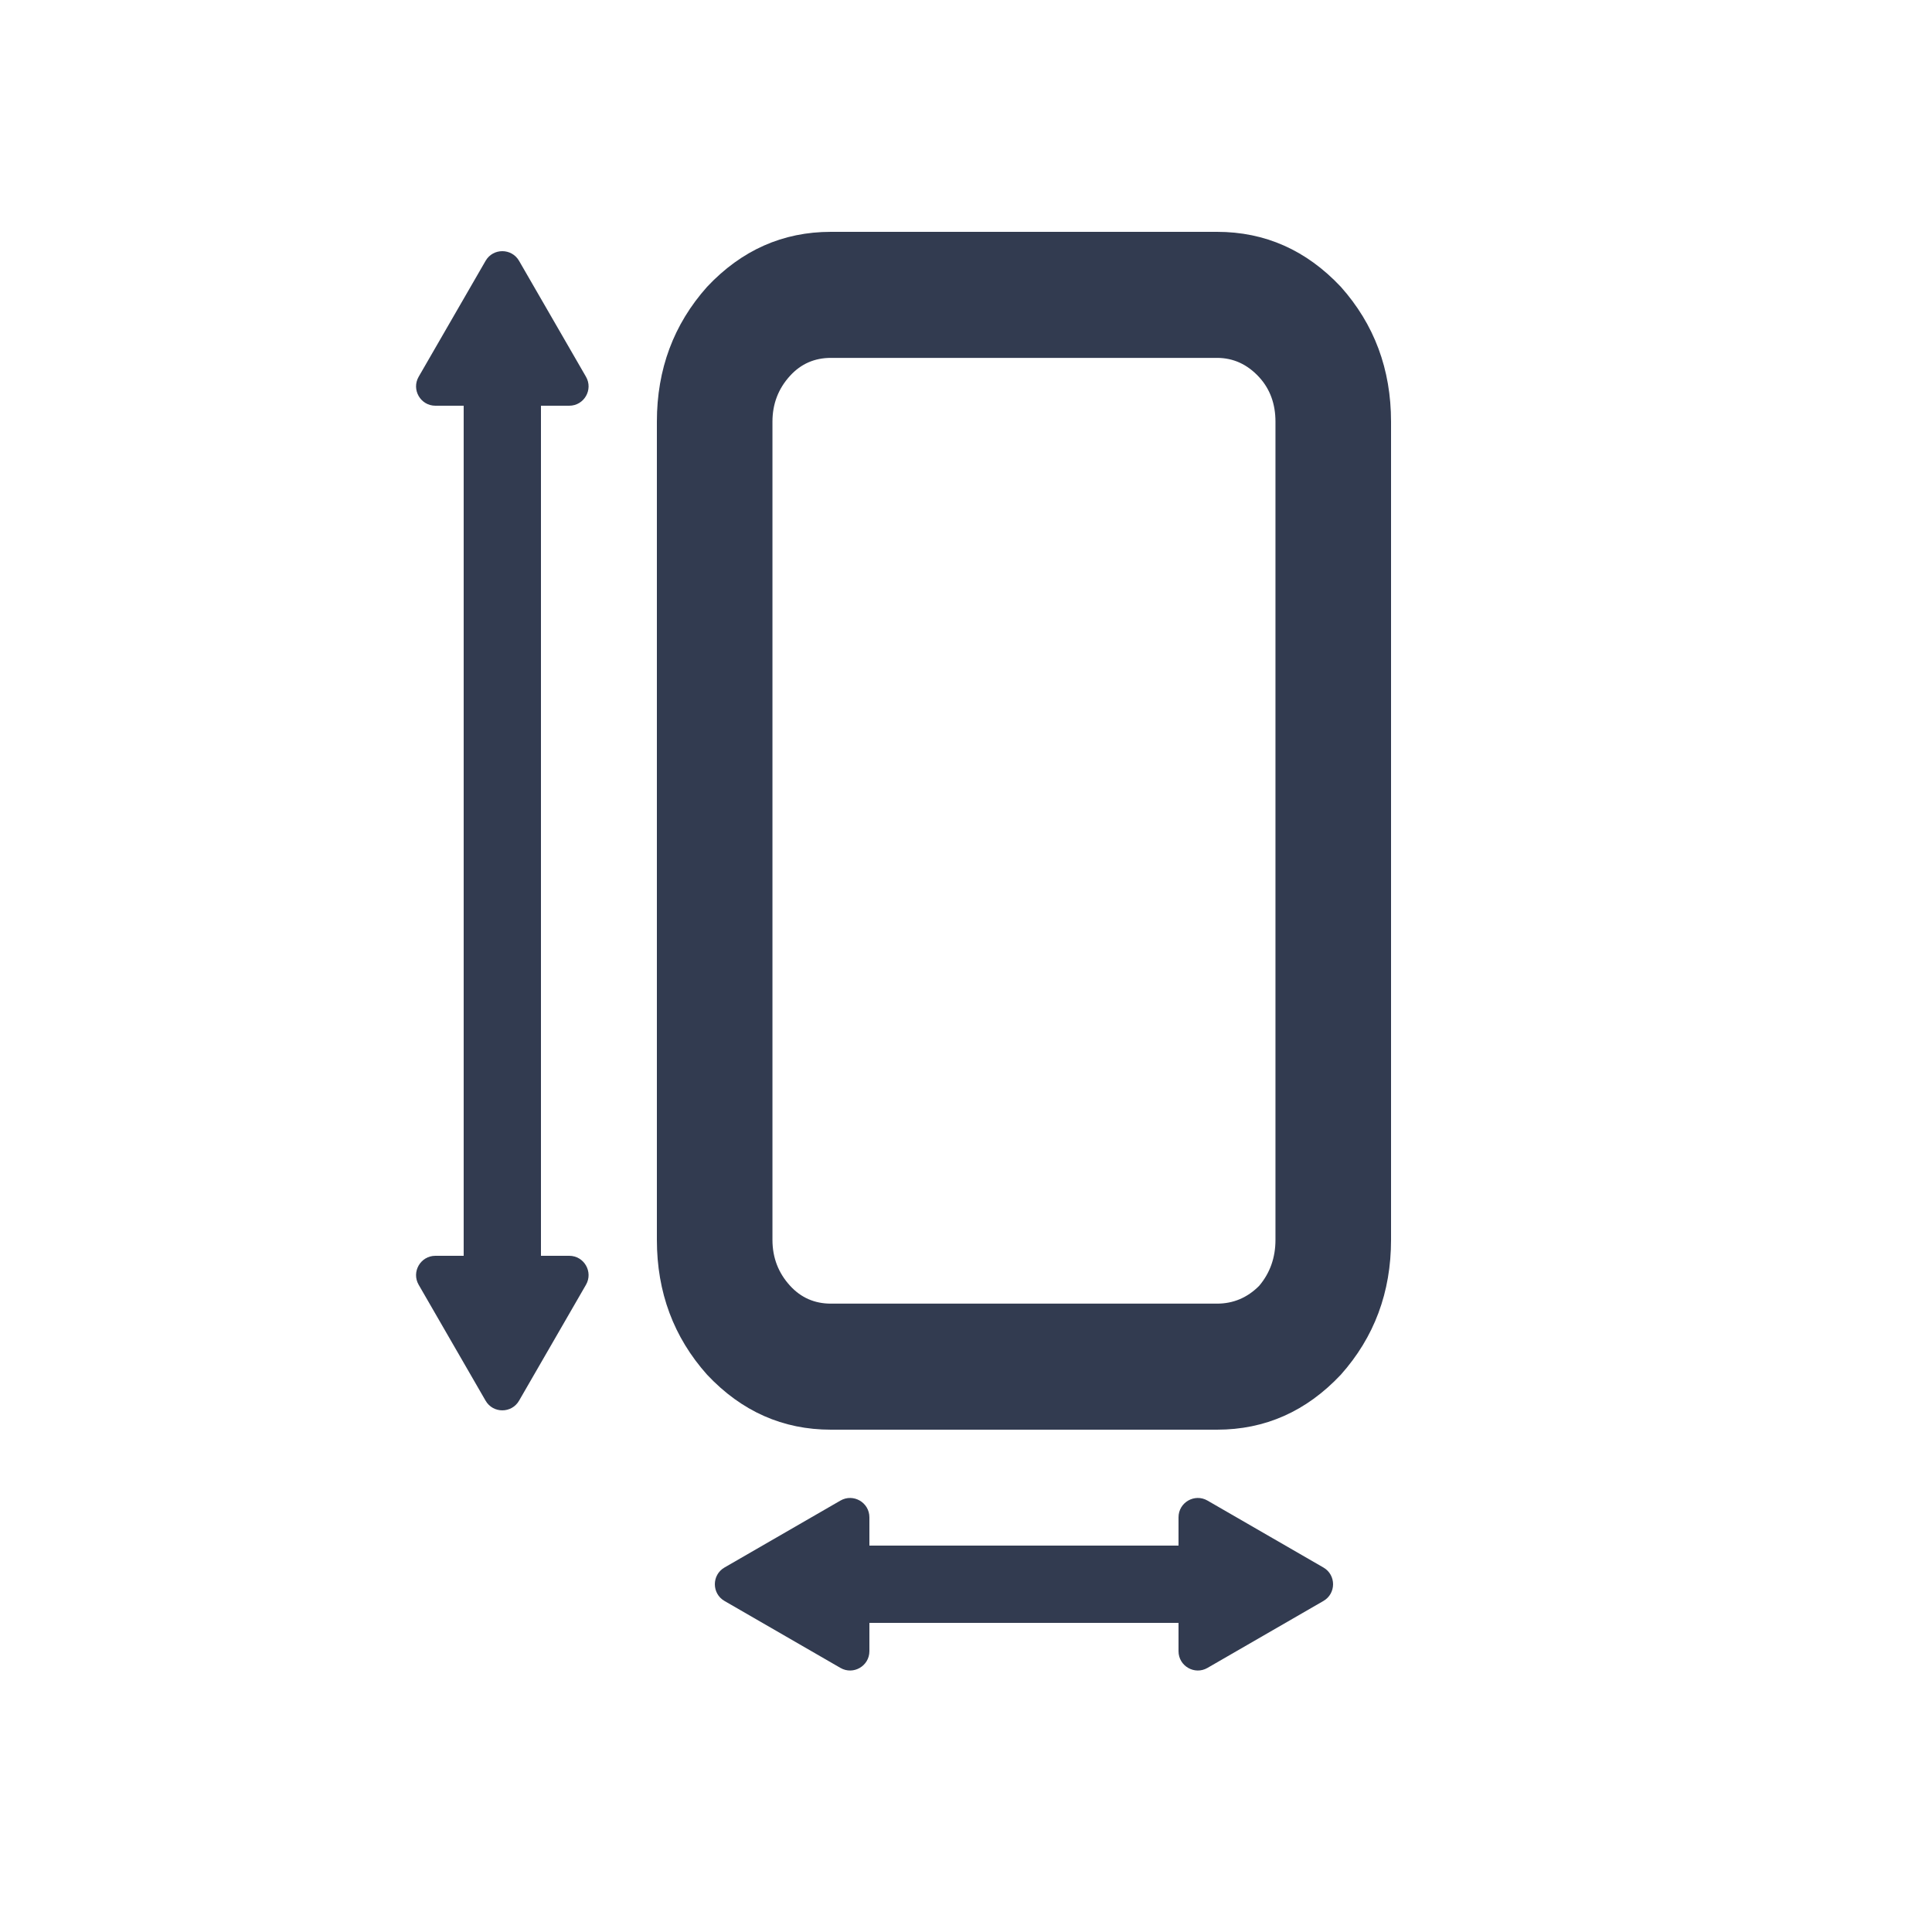 <svg width="50" height="50" viewBox="0 0 50 50" fill="none" xmlns="http://www.w3.org/2000/svg">
    <path d="M17 32.087L17 10.913C17 9.556 17.434 8.392 18.302 7.42C19.194 6.473 20.261 6 21.504 6L31.496 6C32.739 6 33.806 6.473 34.698 7.42C35.566 8.392 36 9.556 36 10.913C36 45.415 36 4.888 36 32.087C36 33.444 35.566 34.608 34.698 35.58C33.806 36.527 32.739 37 31.496 37L21.504 37C20.261 37 19.194 36.527 18.302 35.58C17.434 34.608 17 33.444 17 32.087ZM19.991 10.913L19.991 32.087C19.991 32.548 20.144 32.945 20.449 33.277C20.73 33.584 21.082 33.738 21.504 33.738L31.496 33.738C31.918 33.738 32.282 33.584 32.587 33.277C32.868 32.945 33.009 32.548 33.009 32.087L33.009 10.913C33.009 10.452 32.868 10.068 32.587 9.761C32.282 9.429 31.918 9.262 31.496 9.262L21.504 9.262C21.082 9.262 20.73 9.416 20.449 9.723C20.144 10.055 19.991 10.452 19.991 10.913Z" fill="#323B50"/>
    <rect x="12" y="10" width="2" height="23" fill="#323B50"/>
    <path d="M12.567 6.75C12.759 6.417 13.241 6.417 13.433 6.75L15.165 9.75C15.357 10.083 15.117 10.5 14.732 10.5H11.268C10.883 10.5 10.643 10.083 10.835 9.75L12.567 6.75Z" fill="#323B50"/>
    <path d="M13.433 36.25C13.241 36.583 12.759 36.583 12.567 36.25L10.835 33.25C10.643 32.917 10.883 32.5 11.268 32.5L14.732 32.5C15.117 32.5 15.357 32.917 15.165 33.25L13.433 36.25Z" fill="#323B50"/>
    <rect x="21" y="42" width="2" height="11" transform="rotate(-90 21 42)" fill="#323B50"/>
    <path d="M34.25 40.567C34.583 40.759 34.583 41.241 34.25 41.433L31.25 43.165C30.917 43.358 30.5 43.117 30.5 42.732L30.5 39.268C30.5 38.883 30.917 38.642 31.25 38.835L34.25 40.567Z" fill="#323B50"/>
    <path d="M18.75 41.433C18.417 41.241 18.417 40.759 18.75 40.567L21.75 38.835C22.083 38.642 22.5 38.883 22.5 39.268L22.5 42.732C22.5 43.117 22.083 43.358 21.75 43.165L18.75 41.433Z" fill="#323B50"/>
</svg>
